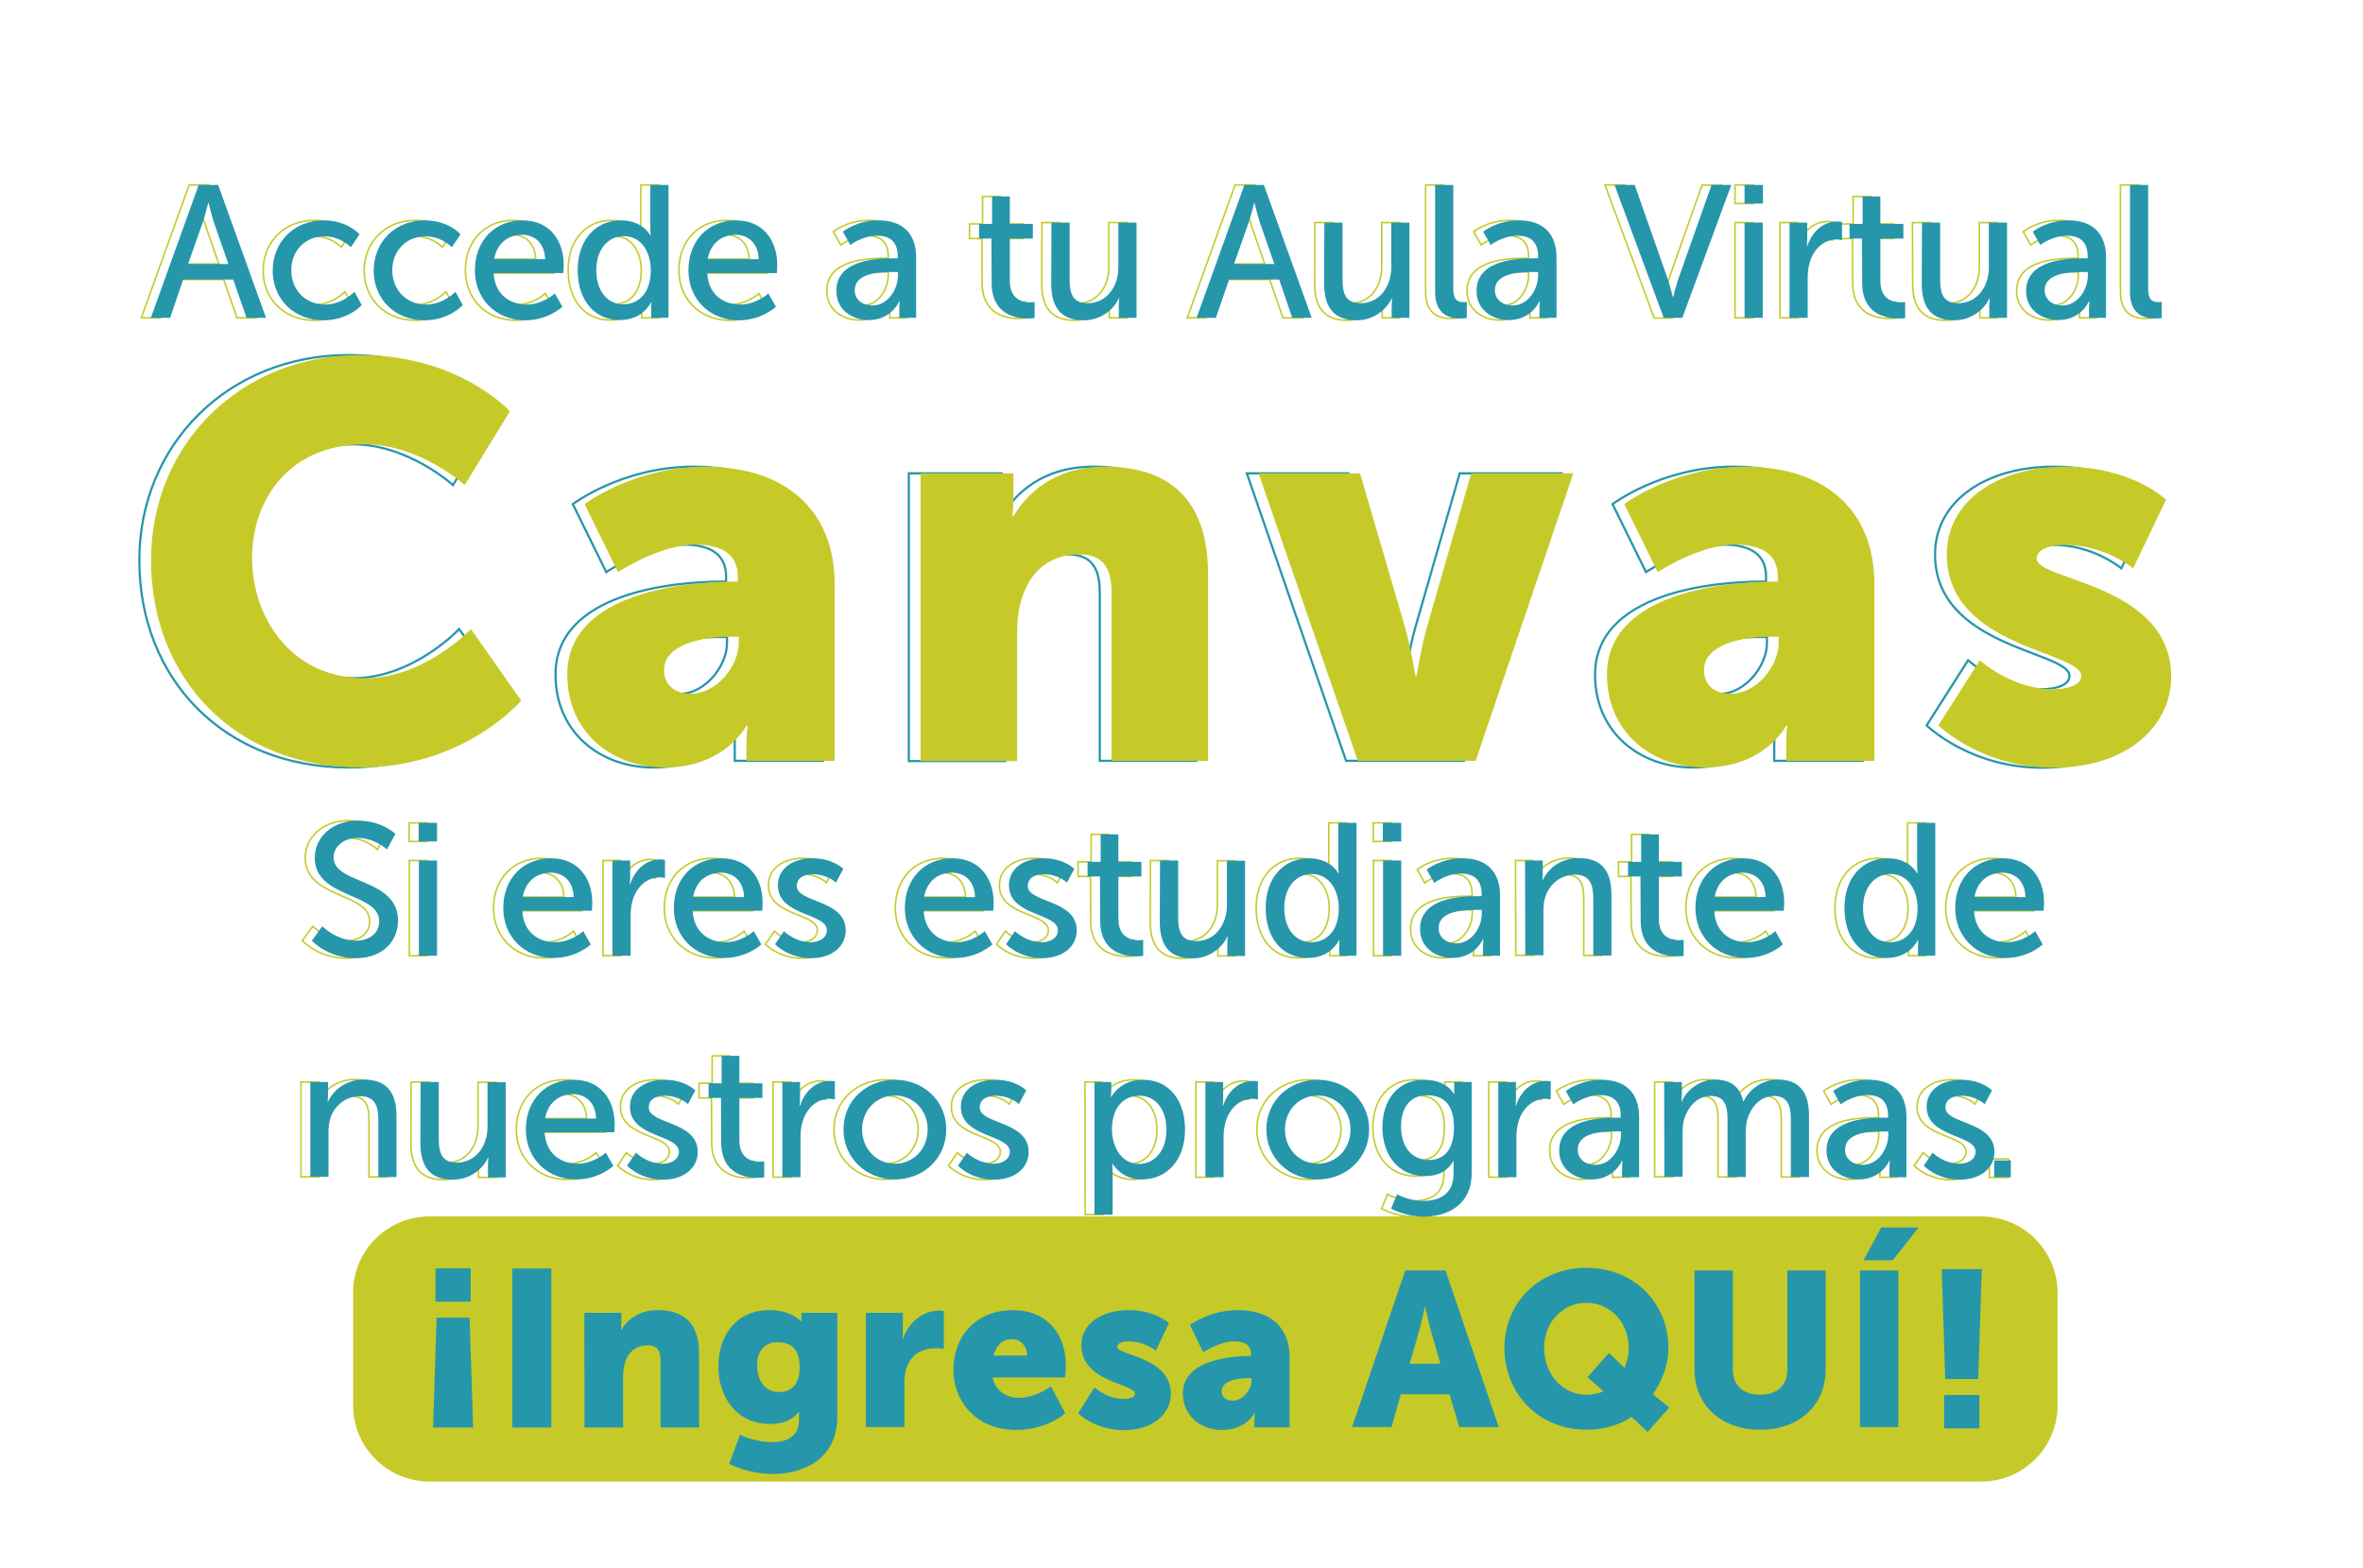 <?xml version="1.0" encoding="utf-8"?>
<!-- Generator: Adobe Illustrator 26.0.2, SVG Export Plug-In . SVG Version: 6.00 Build 0)  -->
<svg version="1.1" id="Capa_1" xmlns="http://www.w3.org/2000/svg" xmlns:xlink="http://www.w3.org/1999/xlink" x="0px" y="0px"
	 viewBox="0 0 1066.8 707.9" style="enable-background:new 0 0 1066.8 707.9;" xml:space="preserve">
<style type="text/css">
	.st0{fill:#C5CA29;}
	.st1{fill:none;stroke:#C5CA29;stroke-width:0.7;stroke-miterlimit:10;}
	.st2{fill:none;stroke:#2696AB;stroke-miterlimit:10;}
	.st3{fill:#2696AB;}
</style>
<path class="st0" d="M894.5,668.9H193.9c-19.1,0-34.5-15.5-34.5-34.5v-50.7c0-19.1,15.5-34.5,34.5-34.5h700.5
	c19.1,0,34.5,15.5,34.5,34.5v50.7C929,653.4,913.5,668.9,894.5,668.9z"/>
<path class="st1" d="M870.7,573h18.1l-1.6,49.6h-14.9L870.7,573z M871.8,629.8h15.9v15.1h-15.9V629.8z"/>
<g>
	<path class="st1" d="M101,126.2H78.4l-5.9,17.3h-8.7l21.6-60h8.8l21.6,60H107L101,126.2z M89.7,91.7c0,0-1.4,5.4-2.4,8.5l-6.7,19
		h18.2l-6.6-19c-1-3.1-2.3-8.5-2.3-8.5H89.7z"/>
	<path class="st1" d="M141.9,99.5c10.8,0,16.1,6.3,16.1,6.3l-3.9,5.8c0,0-4.6-4.9-11.9-4.9c-8.7,0-15,6.5-15,15.3
		s6.3,15.5,15.2,15.5c8,0,13.3-5.8,13.3-5.8l3.3,6c0,0-5.9,6.9-17.2,6.9c-13.5,0-23-9.6-23-22.5C118.9,109.2,128.4,99.5,141.9,99.5z
		"/>
	<path class="st1" d="M187.5,99.5c10.8,0,16.1,6.3,16.1,6.3l-3.9,5.8c0,0-4.6-4.9-11.9-4.9c-8.7,0-15,6.5-15,15.3
		s6.3,15.5,15.2,15.5c8,0,13.3-5.8,13.3-5.8l3.3,6c0,0-5.9,6.9-17.2,6.9c-13.5,0-23-9.6-23-22.5C164.5,109.2,174,99.5,187.5,99.5z"
		/>
	<path class="st1" d="M231.6,99.5c12.2,0,18.6,9,18.6,20.2c0,1.1-0.2,3.6-0.2,3.6h-31.4c0.4,9.4,7.1,14.2,14.8,14.2
		c7.4,0,12.8-5,12.8-5l3.4,6c0,0-6.4,6.1-16.7,6.1c-13.5,0-22.8-9.8-22.8-22.5C210.1,108.3,219.4,99.5,231.6,99.5z M241.8,117
		c-0.2-7.4-4.9-11-10.4-11c-6.3,0-11.4,3.9-12.6,11H241.8z"/>
	<path class="st1" d="M276,99.5c10,0,13.3,6.8,13.3,6.8h0.2c0,0-0.2-1.3-0.2-2.9V83.5h8.2v60h-7.8v-4.1c0-1.7,0.1-2.9,0.1-2.9h-0.2
		c0,0-3.5,8-14.1,8c-11.6,0-19-9.2-19-22.5C256.5,108.3,264.6,99.5,276,99.5z M277.1,137.4c6.4,0,12.4-4.5,12.4-15.5
		c0-7.7-4-15.3-12.2-15.3c-6.8,0-12.4,5.6-12.4,15.4C264.9,131.3,270,137.4,277.1,137.4z"/>
	<path class="st1" d="M328,99.5c12.2,0,18.6,9,18.6,20.2c0,1.1-0.2,3.6-0.2,3.6H315c0.4,9.4,7.1,14.2,14.8,14.2c7.4,0,12.8-5,12.8-5
		l3.4,6c0,0-6.4,6.1-16.7,6.1c-13.5,0-22.8-9.8-22.8-22.5C306.5,108.3,315.8,99.5,328,99.5z M338.2,117c-0.2-7.4-4.9-11-10.4-11
		c-6.3,0-11.4,3.9-12.6,11H338.2z"/>
	<path class="st1" d="M399.1,116.6h1.9v-0.8c0-7.1-4-9.4-9.4-9.4c-6.6,0-12,4.2-12,4.2l-3.4-6c0,0,6.2-5.1,16.1-5.1
		c10.9,0,17,5.9,17,16.8v27.2h-7.6v-4.1c0-2,0.2-3.4,0.2-3.4h-0.2c0,0-3.5,8.5-13.8,8.5c-7.4,0-14.6-4.5-14.6-13.1
		C373.1,117.2,391.9,116.6,399.1,116.6z M389.5,137.9c7,0,11.5-7.3,11.5-13.7v-1.4h-2.1c-6.2,0-17.4,0.4-17.4,8.2
		C381.5,134.5,384.2,137.9,389.5,137.9z"/>
	<path class="st1" d="M443.3,107.7h-5.6v-6.6h5.9V88.7h8v12.4H462v6.6h-10.4v19.1c0,8.6,6,9.7,9.2,9.7c1.2,0,2-0.2,2-0.2v7.3
		c0,0-1.2,0.2-2.9,0.2c-5.5,0-16.5-1.7-16.5-16.1L443.3,107.7L443.3,107.7z"/>
	<path class="st1" d="M470.4,100.5h8.2v25.7c0,6,1.2,10.7,8.1,10.7c8.8,0,13.9-7.7,13.9-16.2v-20.2h8.2v43h-8v-5.7
		c0-1.8,0.2-3.1,0.2-3.1h-0.2c-1.8,4.2-7.4,9.9-15.8,9.9c-9.7,0-14.7-5.1-14.7-16.5L470.4,100.5L470.4,100.5z"/>
	<path class="st1" d="M573.2,126.2h-22.6l-6,17.3H536l21.6-60h8.8l21.6,60h-8.8L573.2,126.2z M561.9,91.7c0,0-1.4,5.4-2.4,8.5
		l-6.7,19H571l-6.6-19c-1-3.1-2.3-8.5-2.3-8.5H561.9z"/>
	<path class="st1" d="M593.6,100.5h8.2v25.7c0,6,1.2,10.7,8.1,10.7c8.8,0,13.9-7.7,13.9-16.2v-20.2h8.2v43h-8v-5.7
		c0-1.8,0.2-3.1,0.2-3.1H624c-1.8,4.2-7.4,9.9-15.8,9.9c-9.7,0-14.7-5.1-14.7-16.5L593.6,100.5L593.6,100.5z"/>
	<path class="st1" d="M643.6,83.5h8.2v46.8c0,5.2,2,6.1,4.6,6.1c0.8,0,1.5-0.1,1.5-0.1v7.3c0,0-1.3,0.2-2.7,0.2
		c-4.7,0-11.6-1.3-11.6-12.1V83.5L643.6,83.5z"/>
	<path class="st1" d="M688.2,116.6h1.9v-0.8c0-7.1-4-9.4-9.4-9.4c-6.6,0-12,4.2-12,4.2l-3.4-6c0,0,6.2-5.1,16.1-5.1
		c10.9,0,17,5.9,17,16.8v27.2h-7.7v-4.1c0-2,0.2-3.4,0.2-3.4h-0.2c0,0-3.5,8.5-13.8,8.5c-7.4,0-14.6-4.5-14.6-13.1
		C662.2,117.2,680.9,116.6,688.2,116.6z M678.6,137.9c7,0,11.5-7.3,11.5-13.7v-1.4H688c-6.2,0-17.4,0.4-17.4,8.2
		C670.5,134.5,673.3,137.9,678.6,137.9z"/>
	<path class="st1" d="M724.6,83.5h9.1l14.9,42.4c1.1,3.2,2.3,8.3,2.3,8.3h0.2c0,0,1.2-5,2.3-8.2l15-42.4h8.9l-22.1,60h-8.4
		L724.6,83.5z"/>
	<path class="st1" d="M783.3,83.5h8.3v8.4h-8.3V83.5z M783.3,100.5h8.2v43h-8.2V100.5z"/>
	<path class="st1" d="M803.6,100.5h8v7.5c0,1.8-0.2,3.2-0.2,3.2h0.2c2-6.3,7-11.2,13.6-11.2c1.1,0,2.1,0.2,2.1,0.2v8.2
		c0,0-1.1-0.3-2.4-0.3c-5.3,0-10.1,3.7-12.1,10.1c-0.8,2.5-1,5.1-1,7.7v17.6h-8.2L803.6,100.5L803.6,100.5z"/>
	<path class="st1" d="M836.3,107.7h-5.6v-6.6h5.9V88.7h8v12.4H855v6.6h-10.4v19.1c0,8.6,6,9.7,9.2,9.7c1.2,0,2-0.2,2-0.2v7.3
		c0,0-1.2,0.2-2.9,0.2c-5.5,0-16.5-1.7-16.5-16.1L836.3,107.7L836.3,107.7z"/>
	<path class="st1" d="M863.4,100.5h8.2v25.7c0,6,1.2,10.7,8.1,10.7c8.8,0,13.9-7.7,13.9-16.2v-20.2h8.2v43h-8v-5.7
		c0-1.8,0.2-3.1,0.2-3.1l0,0c-1.8,4.2-7.4,9.9-15.8,9.9c-9.7,0-14.7-5.1-14.7-16.5L863.4,100.5L863.4,100.5z"/>
	<path class="st1" d="M936.3,116.6h1.9v-0.8c0-7.1-4-9.4-9.4-9.4c-6.6,0-12,4.2-12,4.2l-3.4-6c0,0,6.2-5.1,16.1-5.1
		c10.9,0,17,5.9,17,16.8v27.2h-7.7v-4.1c0-2,0.2-3.4,0.2-3.4h-0.2c0,0-3.5,8.5-13.8,8.5c-7.4,0-14.6-4.5-14.6-13.1
		C910.4,117.2,929.1,116.6,936.3,116.6z M926.8,137.9c7,0,11.5-7.3,11.5-13.7v-1.4h-2.1c-6.2,0-17.4,0.4-17.4,8.2
		C918.8,134.5,921.5,137.9,926.8,137.9z"/>
	<path class="st1" d="M957.3,83.5h8.2v46.8c0,5.2,2,6.1,4.6,6.1c0.8,0,1.5-0.1,1.5-0.1v7.3c0,0-1.3,0.2-2.7,0.2
		c-4.7,0-11.6-1.3-11.6-12.1V83.5L957.3,83.5z"/>
</g>
<g>
	<path class="st2" d="M157.4,160.3c44.6,0,67.5,25.4,67.5,25.4L204.5,219c0,0-20.2-18.4-45.1-18.4c-34.5,0-50.9,25.4-50.9,51.4
		c0,26.7,17.6,54.2,50.9,54.2c27.2,0,47.9-22.2,47.9-22.2l22.7,32.3c0,0-25.4,30.2-72.6,30.2c-56.4,0-94.5-40.1-94.5-93.5
		C62.9,200.6,103.2,160.3,157.4,160.3z"/>
	<path class="st2" d="M326,262.6h1.8v-2.3c0-10.8-8.3-14.4-19.1-14.4c-16.4,0-35,12.4-35,12.4l-15.1-30.7c0,0,22.4-16.9,54.4-16.9
		c36.5,0,58.5,19.9,58.5,52.9v79.9h-39.8v-7.8c0-4.3,0.5-8.1,0.5-8.1h-0.5c0,0-9.6,18.9-36.8,18.9c-24.2,0-44.1-16.1-44.1-41.8
		C250.6,266.9,305.8,262.6,326,262.6z M306.8,313.3c11.3,0,21.4-12.4,21.4-22.9v-2.8h-4c-13.9,0-29.7,4-29.7,14.9
		C294.5,308.5,298.3,313.3,306.8,313.3z"/>
	<path class="st2" d="M410.4,213.7h41.8V225c0,4.3-0.5,8.1-0.5,8.1h0.5c6-10.1,18.4-22.4,41.3-22.4c26.2,0,46.6,12.1,46.6,48.6v84.2
		h-43.6v-76.1c0-12.1-4.8-17.1-14.4-17.1c-13.6,0-21.9,7.6-25.7,18.7c-1.8,5-2.5,10.8-2.5,17.1v57.5h-43.6V213.7H410.4z"/>
	<path class="st2" d="M562.9,213.7h45.9l20.2,69.1c2.5,8.3,4.8,22.4,4.8,22.4h0.5c0,0,2.3-13.9,4.8-22.4l19.9-69.1h46l-44.1,129.8
		h-53.2L562.9,213.7z"/>
	<path class="st2" d="M795.5,262.6h1.8v-2.3c0-10.8-8.3-14.4-19.2-14.4c-16.4,0-35,12.4-35,12.4L728,227.6c0,0,22.4-16.9,54.4-16.9
		c36.5,0,58.5,19.9,58.5,52.9v79.9H801v-7.8c0-4.3,0.5-8.1,0.5-8.1H801c0,0-9.6,18.9-36.8,18.9c-24.2,0-44.1-16.1-44.1-41.8
		C720.1,266.9,775.3,262.6,795.5,262.6z M776.3,313.3c11.3,0,21.4-12.4,21.4-22.9v-2.8h-4c-13.9,0-29.7,4-29.7,14.9
		C764,308.5,767.7,313.3,776.3,313.3z"/>
	<path class="st2" d="M888.5,298.1c0,0,14.4,13.1,33,13.1c6.5,0,12.8-1.8,12.8-6c0-11.3-60.7-12.6-60.7-54.9
		c0-24.4,23.4-39.6,53.4-39.6c30.2,0,45.6,14.9,45.6,14.9l-14.9,31c0,0-12.6-10.6-30.7-10.6c-6.5,0-12.8,1.8-12.8,6.3
		c0,9.8,60.7,11.3,60.7,53.2c0,22.2-19.7,41.1-53.2,41.1c-32.5,0-51.9-19.1-51.9-19.1L888.5,298.1z"/>
</g>
<g>
	<path class="st1" d="M141.2,418.2c0,0,6.4,6.5,15.3,6.5c5.6,0,10.4-3.1,10.4-8.8c0-13-29.1-10.2-29.1-28.6
		c0-9.4,8.1-16.8,19.4-16.8c11.1,0,17,6,17,6l-3.8,7c0,0-5.5-5.2-13.2-5.2c-6.4,0-10.9,4-10.9,8.8c0,12.4,29.1,9.1,29.1,28.6
		c0,9.3-7.1,16.9-19,16.9c-12.8,0-19.9-7.9-19.9-7.9L141.2,418.2z"/>
	<path class="st1" d="M184.7,371.5h8.3v8.4h-8.3V371.5z M184.8,388.5h8.2v43h-8.2V388.5z"/>
	<path class="st1" d="M244.4,387.5c12.2,0,18.6,9,18.6,20.1c0,1.1-0.2,3.6-0.2,3.6h-31.4c0.4,9.4,7.1,14.2,14.8,14.2
		c7.4,0,12.7-5,12.7-5l3.4,6c0,0-6.4,6.1-16.7,6.1c-13.5,0-22.8-9.8-22.8-22.5C222.9,396.3,232.2,387.5,244.4,387.5z M254.6,405
		c-0.2-7.4-4.9-11-10.4-11c-6.3,0-11.4,3.9-12.6,11H254.6z"/>
	<path class="st1" d="M272.2,388.5h8v7.5c0,1.8-0.2,3.2-0.2,3.2h0.2c2-6.3,7-11.2,13.6-11.2c1.1,0,2.1,0.2,2.1,0.2v8.2
		c0,0-1.1-0.3-2.4-0.3c-5.3,0-10.1,3.7-12.1,10.1c-0.8,2.5-1,5.1-1,7.7v17.6h-8.2V388.5L272.2,388.5z"/>
	<path class="st1" d="M321.4,387.5c12.2,0,18.6,9,18.6,20.1c0,1.1-0.2,3.6-0.2,3.6h-31.4c0.4,9.4,7.1,14.2,14.8,14.2
		c7.4,0,12.8-5,12.8-5l3.4,6c0,0-6.4,6.1-16.7,6.1c-13.5,0-22.8-9.8-22.8-22.5C299.9,396.3,309.1,387.5,321.4,387.5z M331.6,405
		c-0.2-7.4-4.9-11-10.4-11c-6.3,0-11.4,3.9-12.6,11H331.6z"/>
	<path class="st1" d="M349.6,420.4c0,0,4.9,5,12.3,5c3.6,0,7.1-1.9,7.1-5.4c0-7.9-22.1-6.3-22.1-20.3c0-7.8,7-12.2,15.6-12.2
		c9.4,0,13.9,4.8,13.9,4.8l-3.3,6.2c0,0-3.8-3.8-10.6-3.8c-3.6,0-7.1,1.5-7.1,5.3c0,7.7,22.1,6,22.1,20.1c0,7.1-6.1,12.5-15.6,12.5
		c-10.5,0-16.3-6.3-16.3-6.3L349.6,420.4z"/>
	<path class="st1" d="M425.7,387.5c12.2,0,18.6,9,18.6,20.1c0,1.1-0.2,3.6-0.2,3.6h-31.4c0.4,9.4,7.1,14.2,14.8,14.2
		c7.4,0,12.8-5,12.8-5l3.4,6c0,0-6.4,6.1-16.7,6.1c-13.5,0-22.8-9.8-22.8-22.5C404.2,396.3,413.4,387.5,425.7,387.5z M435.9,405
		c-0.2-7.4-4.9-11-10.4-11c-6.3,0-11.4,3.9-12.6,11H435.9z"/>
	<path class="st1" d="M453.9,420.4c0,0,4.9,5,12.3,5c3.6,0,7.1-1.9,7.1-5.4c0-7.9-22.1-6.3-22.1-20.3c0-7.8,7-12.2,15.6-12.2
		c9.4,0,13.9,4.8,13.9,4.8l-3.3,6.2c0,0-3.8-3.8-10.6-3.8c-3.6,0-7.1,1.5-7.1,5.3c0,7.7,22.1,6,22.1,20.1c0,7.1-6.1,12.5-15.6,12.5
		c-10.5,0-16.3-6.3-16.3-6.3L453.9,420.4z"/>
	<path class="st1" d="M492.3,395.7h-5.6v-6.6h5.9v-12.4h8v12.4H511v6.6h-10.4v19.1c0,8.6,6,9.7,9.2,9.7c1.2,0,2-0.2,2-0.2v7.3
		c0,0-1.2,0.2-2.9,0.2c-5.5,0-16.5-1.7-16.5-16.1L492.3,395.7L492.3,395.7z"/>
	<path class="st1" d="M519.4,388.5h8.2v25.7c0,6,1.2,10.7,8.1,10.7c8.8,0,13.9-7.7,13.9-16.2v-20.1h8.2v43h-8v-5.7
		c0-1.8,0.2-3.1,0.2-3.1h-0.2c-1.8,4.2-7.4,9.9-15.8,9.9c-9.7,0-14.7-5.1-14.7-16.5L519.4,388.5L519.4,388.5z"/>
	<path class="st1" d="M586.6,387.5c10,0,13.3,6.8,13.3,6.8h0.2c0,0-0.2-1.3-0.2-2.9v-19.9h8.2v60h-7.8v-4.1c0-1.7,0.1-2.9,0.1-2.9
		h-0.2c0,0-3.5,8-14.1,8c-11.7,0-19-9.2-19-22.5C567.1,396.3,575.2,387.5,586.6,387.5z M587.7,425.4c6.4,0,12.4-4.5,12.4-15.5
		c0-7.6-4-15.3-12.2-15.3c-6.8,0-12.4,5.6-12.4,15.4C575.5,419.3,580.5,425.4,587.7,425.4z"/>
	<path class="st1" d="M620,371.5h8.3v8.4H620V371.5z M620.1,388.5h8.2v43h-8.2V388.5z"/>
	<path class="st1" d="M662.7,404.6h1.9v-0.8c0-7.1-4-9.4-9.4-9.4c-6.6,0-12,4.2-12,4.2l-3.4-6c0,0,6.2-5.1,16.1-5.1
		c10.9,0,17,6,17,16.8v27.2h-7.7v-4.1c0-2,0.2-3.4,0.2-3.4h-0.2c0,0-3.5,8.5-13.8,8.5c-7.4,0-14.6-4.5-14.6-13.1
		C636.8,405.2,655.5,404.6,662.7,404.6z M653.2,425.9c7,0,11.5-7.3,11.5-13.7v-1.4h-2.1c-6.2,0-17.4,0.4-17.4,8.2
		C645.1,422.5,647.9,425.9,653.2,425.9z"/>
	<path class="st1" d="M684.2,388.5h8v5.7c0,1.7-0.2,3.1-0.2,3.1h0.2c1.7-3.7,6.8-9.9,16.2-9.9c10.1,0,14.8,5.5,14.8,16.5v27.5H715
		v-25.7c0-6-1.3-10.8-8.2-10.8c-6.5,0-11.8,4.3-13.6,10.5c-0.5,1.7-0.7,3.7-0.7,5.8v20.1h-8.2L684.2,388.5L684.2,388.5z"/>
	<path class="st1" d="M736.3,395.7h-5.6v-6.6h5.9v-12.4h8v12.4H755v6.6h-10.4v19.1c0,8.6,6,9.7,9.2,9.7c1.2,0,2-0.2,2-0.2v7.3
		c0,0-1.2,0.2-2.9,0.2c-5.5,0-16.5-1.7-16.5-16.1L736.3,395.7L736.3,395.7z"/>
	<path class="st1" d="M782.6,387.5c12.2,0,18.6,9,18.6,20.1c0,1.1-0.2,3.6-0.2,3.6h-31.4c0.4,9.4,7.1,14.2,14.8,14.2
		c7.4,0,12.8-5,12.8-5l3.4,6c0,0-6.4,6.1-16.7,6.1c-13.5,0-22.8-9.8-22.8-22.5C761.1,396.3,770.3,387.5,782.6,387.5z M792.8,405
		c-0.2-7.4-4.8-11-10.4-11c-6.3,0-11.4,3.9-12.6,11H792.8z"/>
	<path class="st1" d="M847.9,387.5c10,0,13.3,6.8,13.3,6.8h0.2c0,0-0.2-1.3-0.2-2.9v-19.9h8.2v60h-7.8v-4.1c0-1.7,0.1-2.9,0.1-2.9
		h-0.2c0,0-3.5,8-14.1,8c-11.7,0-19-9.2-19-22.5C828.4,396.3,836.5,387.5,847.9,387.5z M849,425.4c6.4,0,12.4-4.5,12.4-15.5
		c0-7.6-4-15.3-12.2-15.3c-6.8,0-12.4,5.6-12.4,15.4C836.8,419.3,841.8,425.4,849,425.4z"/>
	<path class="st1" d="M899.9,387.5c12.2,0,18.6,9,18.6,20.1c0,1.1-0.2,3.6-0.2,3.6h-31.4c0.4,9.4,7.1,14.2,14.8,14.2
		c7.4,0,12.8-5,12.8-5l3.4,6c0,0-6.4,6.1-16.7,6.1c-13.5,0-22.8-9.8-22.8-22.5C878.4,396.3,887.6,387.5,899.9,387.5z M910.1,405
		c-0.2-7.4-4.8-11-10.4-11c-6.3,0-11.4,3.9-12.6,11H910.1z"/>
</g>
<g>
	<path class="st1" d="M135.9,488.5h8v5.7c0,1.7-0.2,3.1-0.2,3.1h0.2c1.7-3.7,6.8-9.9,16.1-9.9c10.1,0,14.8,5.5,14.8,16.5v27.5h-8.2
		v-25.7c0-6-1.3-10.8-8.2-10.8c-6.6,0-11.8,4.3-13.6,10.5c-0.5,1.7-0.7,3.7-0.7,5.8v20.1h-8.2L135.9,488.5L135.9,488.5z"/>
	<path class="st1" d="M185.6,488.5h8.2v25.7c0,6,1.2,10.7,8.1,10.7c8.8,0,13.9-7.7,13.9-16.2v-20.1h8.2v43h-8v-5.7
		c0-1.8,0.2-3.2,0.2-3.2H216c-1.8,4.2-7.4,9.9-15.8,9.9c-9.7,0-14.7-5.1-14.7-16.5L185.6,488.5L185.6,488.5z"/>
	<path class="st1" d="M254.6,487.5c12.2,0,18.6,9,18.6,20.1c0,1.1-0.2,3.6-0.2,3.6h-31.4c0.4,9.4,7.1,14.2,14.8,14.2
		c7.4,0,12.8-5,12.8-5l3.4,6c0,0-6.4,6.1-16.7,6.1c-13.5,0-22.8-9.8-22.8-22.5C233.1,496.3,242.4,487.5,254.6,487.5z M264.8,505
		c-0.2-7.4-4.9-11-10.4-11c-6.3,0-11.4,3.9-12.6,11H264.8z"/>
	<path class="st1" d="M282.8,520.4c0,0,4.9,5,12.3,5c3.6,0,7.1-1.9,7.1-5.4c0-7.9-22.1-6.3-22.1-20.3c0-7.8,7-12.2,15.6-12.2
		c9.4,0,13.9,4.8,13.9,4.8l-3.3,6.2c0,0-3.8-3.8-10.6-3.8c-3.6,0-7.1,1.5-7.1,5.3c0,7.7,22.1,6,22.1,20.1c0,7.1-6.1,12.5-15.6,12.5
		c-10.5,0-16.3-6.3-16.3-6.3L282.8,520.4z"/>
	<path class="st1" d="M321.2,495.7h-5.6v-6.6h5.9v-12.4h8v12.4h10.4v6.6h-10.4v19.1c0,8.6,6,9.7,9.2,9.7c1.2,0,2-0.2,2-0.2v7.3
		c0,0-1.2,0.2-2.9,0.2c-5.5,0-16.5-1.7-16.5-16.1L321.2,495.7L321.2,495.7z"/>
	<path class="st1" d="M349,488.5h8v7.5c0,1.8-0.2,3.2-0.2,3.2h0.2c2-6.3,7-11.2,13.6-11.2c1.1,0,2.1,0.2,2.1,0.2v8.2
		c0,0-1.1-0.3-2.4-0.3c-5.3,0-10.1,3.7-12.1,10.1c-0.8,2.5-1,5.1-1,7.7v17.6H349V488.5L349,488.5z"/>
	<path class="st1" d="M399.7,487.5c12.8,0,23.2,9.4,23.2,22.4c0,13.1-10.4,22.6-23.2,22.6s-23.2-9.5-23.2-22.6
		C376.5,496.9,386.9,487.5,399.7,487.5z M399.7,525.4c8.2,0,14.8-6.5,14.8-15.5c0-8.9-6.6-15.3-14.8-15.3c-8.1,0-14.8,6.4-14.8,15.3
		C384.9,518.9,391.6,525.4,399.7,525.4z"/>
	<path class="st1" d="M432.2,520.4c0,0,4.9,5,12.3,5c3.6,0,7.1-1.9,7.1-5.4c0-7.9-22.1-6.3-22.1-20.3c0-7.8,7-12.2,15.6-12.2
		c9.4,0,13.9,4.8,13.9,4.8l-3.3,6.2c0,0-3.8-3.8-10.6-3.8c-3.6,0-7.1,1.5-7.1,5.3c0,7.7,22.1,6,22.1,20.1c0,7.1-6.1,12.5-15.6,12.5
		c-10.5,0-16.3-6.3-16.3-6.3L432.2,520.4z"/>
	<path class="st1" d="M489.8,488.5h7.6v3.7c0,1.7-0.2,3.1-0.2,3.1h0.2c0,0,3.7-7.8,14.5-7.8c11.6,0,18.9,9.2,18.9,22.5
		c0,13.7-8.2,22.5-19.5,22.5c-9.4,0-13.2-7.1-13.2-7.1h-0.2c0,0,0.2,1.5,0.2,3.7v19.3h-8.2L489.8,488.5L489.8,488.5z M509.9,525.5
		c6.8,0,12.4-5.6,12.4-15.4c0-9.4-5-15.4-12.2-15.4c-6.5,0-12.4,4.5-12.4,15.5C497.8,517.8,502,525.5,509.9,525.5z"/>
	<path class="st1" d="M539.9,488.5h8v7.5c0,1.8-0.2,3.2-0.2,3.2h0.2c2-6.3,7-11.2,13.6-11.2c1.1,0,2.1,0.2,2.1,0.2v8.2
		c0,0-1.1-0.3-2.4-0.3c-5.3,0-10.1,3.7-12.1,10.1c-0.8,2.5-1,5.1-1,7.7v17.6h-8.2L539.9,488.5L539.9,488.5z"/>
	<path class="st1" d="M590.6,487.5c12.8,0,23.2,9.4,23.2,22.4c0,13.1-10.4,22.6-23.2,22.6s-23.2-9.5-23.2-22.6
		C567.4,496.9,577.8,487.5,590.6,487.5z M590.6,525.4c8.2,0,14.8-6.5,14.8-15.5c0-8.9-6.6-15.3-14.8-15.3c-8.1,0-14.8,6.4-14.8,15.3
		C575.8,518.9,582.5,525.4,590.6,525.4z"/>
	<path class="st1" d="M638.3,542.2c7.5,0,13.6-3.3,13.6-12.1V527c0-1.4,0.1-2.7,0.1-2.7h-0.2c-2.5,4.2-6.5,6.7-12.8,6.7
		c-12,0-19.2-9.6-19.2-22c0-12.3,6.9-21.5,18.8-21.5c10.4,0,13.5,6.4,13.5,6.4h0.2c0,0-0.1-0.6-0.1-1.4v-4h7.9v41.2
		c0,14.2-10.8,19.6-21.7,19.6c-5.2,0-10.5-1.5-14.7-3.6l2.7-6.5C626.5,539.3,631.8,542.2,638.3,542.2z M652.1,509.1
		c0-11.2-5.4-14.5-12.2-14.5c-7.5,0-11.7,5.4-11.7,14.2c0,8.9,4.8,15,12.5,15C646.6,523.8,652.1,520.3,652.1,509.1z"/>
	<path class="st1" d="M672.1,488.5h8v7.5c0,1.8-0.2,3.2-0.2,3.2h0.2c2-6.3,7-11.2,13.6-11.2c1.1,0,2.1,0.2,2.1,0.2v8.2
		c0,0-1.1-0.3-2.4-0.3c-5.3,0-10.1,3.7-12.1,10.1c-0.8,2.5-1,5.1-1,7.7v17.6h-8.2L672.1,488.5L672.1,488.5z"/>
	<path class="st1" d="M725.5,504.6h1.9v-0.8c0-7.1-4-9.4-9.4-9.4c-6.6,0-12,4.2-12,4.2l-3.4-6c0,0,6.2-5.1,16.1-5.1
		c10.9,0,17,6,17,16.8v27.2H728v-4.1c0-2,0.2-3.4,0.2-3.4H728c0,0-3.5,8.5-13.8,8.5c-7.4,0-14.6-4.5-14.6-13.1
		C699.6,505.2,718.3,504.6,725.5,504.6z M716,525.9c7,0,11.5-7.3,11.5-13.7v-1.4h-2.1c-6.2,0-17.4,0.4-17.4,8.2
		C707.9,522.5,710.6,525.9,716,525.9z"/>
	<path class="st1" d="M747,488.5h8v5.7c0,1.7-0.2,3.1-0.2,3.1h0.2c2-5,8.1-9.9,14.8-9.9c7.2,0,11.5,3.3,12.9,9.8h0.2
		c2.4-5.2,8.3-9.8,15.3-9.8c9.7,0,14.2,5.5,14.2,16.5v27.5h-8.2v-25.8c0-6-1.2-10.8-7.7-10.8c-6,0-10.5,5.1-12.1,11
		c-0.4,1.8-0.6,3.7-0.6,6v19.6h-8.2v-25.8c0-5.6-0.8-10.8-7.5-10.8c-6.3,0-10.7,5.2-12.3,11.3c-0.4,1.7-0.5,3.7-0.5,5.6v19.6H747
		V488.5z"/>
	<path class="st1" d="M846.2,504.6h1.9v-0.8c0-7.1-4-9.4-9.4-9.4c-6.6,0-12,4.2-12,4.2l-3.4-6c0,0,6.2-5.1,16.1-5.1
		c10.9,0,17,6,17,16.8v27.2h-7.7v-4.1c0-2,0.2-3.4,0.2-3.4h-0.2c0,0-3.5,8.5-13.8,8.5c-7.4,0-14.6-4.5-14.6-13.1
		C820.3,505.2,839,504.6,846.2,504.6z M836.7,525.9c7,0,11.5-7.3,11.5-13.7v-1.4H846c-6.2,0-17.4,0.4-17.4,8.2
		C828.6,522.5,831.3,525.9,836.7,525.9z"/>
	<path class="st1" d="M868.2,520.4c0,0,4.8,5,12.3,5c3.6,0,7.1-1.9,7.1-5.4c0-7.9-22.1-6.3-22.1-20.3c0-7.8,7-12.2,15.6-12.2
		c9.4,0,13.9,4.8,13.9,4.8l-3.3,6.2c0,0-3.8-3.8-10.6-3.8c-3.6,0-7.1,1.5-7.1,5.3c0,7.7,22.1,6,22.1,20.1c0,7.1-6.1,12.5-15.6,12.5
		c-10.5,0-16.3-6.3-16.3-6.3L868.2,520.4z"/>
</g>
<g>
	<path class="st1" d="M898.1,523.2h8.6v8.4h-8.6V523.2z"/>
</g>
<g>
	<path class="st1" d="M191.2,644.5h18.1l-1.6-49.6h-14.9L191.2,644.5z M192.3,587.7h15.9v-15.1h-15.9V587.7z"/>
	<path class="st1" d="M227,572.7h17.6v71.8H227V572.7z"/>
	<path class="st1" d="M259.5,592.8h16.7v4.5c0,1.7-0.2,3.2-0.2,3.2h0.2c2.4-4,7.3-8.9,16.5-8.9c10.5,0,18.6,4.8,18.6,19.4v33.6
		h-17.4v-30.3c0-4.8-1.9-6.8-5.7-6.8c-5.4,0-8.7,3-10.2,7.4c-0.7,2-1,4.3-1,6.8v22.9h-17.4L259.5,592.8L259.5,592.8z"/>
	<path class="st1" d="M344.4,651.1c6.2,0,12-2.3,12-10v-1.7c0-0.6,0.1-1.9,0.1-1.9h-0.2c-3,3.6-6.9,5.4-13,5.4
		c-15.6,0-23.3-12.8-23.3-26s7.5-25.4,23.2-25.4c9.4,0,14.1,5,14.1,5h0.3c0,0-0.1-0.6-0.1-1.2v-2.6h16.3v47
		c0,18.9-15.1,25.8-29.2,25.8c-6.9,0-14.6-2-19.6-4.6l4.9-13.2C329.8,647.8,336.2,651.1,344.4,651.1z M356.8,617.2
		c0-9.1-4.8-11.2-10-11.2c-6.1,0-9.2,4.4-9.2,10.3c0,6.4,3,12.2,10,12.2C351.9,628.5,356.8,626.2,356.8,617.2z"/>
	<path class="st1" d="M386.6,592.8h16.7v8.7c0,1.7-0.2,3.2-0.2,3.2h0.2c2.2-7,8.7-12.9,16.5-12.9c1,0,2,0.2,2,0.2v17.1
		c0,0-1.4-0.3-3.5-0.3c-4.1,0-10.9,1.3-13.4,9c-0.6,1.9-0.9,4.2-0.9,7v19.6h-17.4L386.6,592.8L386.6,592.8z"/>
	<path class="st1" d="M453,591.5c15.3,0,23.9,10.7,23.9,25c0,1.7-0.4,5.4-0.4,5.4h-32.7c1.3,6.3,6.5,9.2,12.1,9.2
		c7.4,0,14.3-5.2,14.3-5.2l6.4,12.2c0,0-8.3,7.5-22.1,7.5c-18.5,0-28.4-13.4-28.4-27.1C426.1,603.4,436.3,591.5,453,591.5z
		 M459.4,612c0-3.9-2.7-7.4-6.8-7.4c-5,0-7.4,3.6-8.3,7.4H459.4z"/>
	<path class="st1" d="M489.8,626.4c0,0,5.7,5.2,13.2,5.2c2.6,0,5.1-0.7,5.1-2.4c0-4.5-24.2-5-24.2-21.9c0-9.8,9.3-15.8,21.3-15.8
		c12.1,0,18.2,5.9,18.2,5.9l-5.9,12.4c0,0-5-4.2-12.3-4.2c-2.6,0-5.1,0.7-5.1,2.5c0,3.9,24.2,4.5,24.2,21.2
		c0,8.8-7.8,16.4-21.2,16.4c-13,0-20.7-7.6-20.7-7.6L489.8,626.4z"/>
	<path class="st1" d="M559.8,612.2h0.7v-0.9c0-4.3-3.3-5.7-7.6-5.7c-6.5,0-14,4.9-14,4.9l-6-12.3c0,0,8.9-6.7,21.7-6.7
		c14.6,0,23.3,7.9,23.3,21.1v31.8H562v-3.1c0-1.7,0.2-3.2,0.2-3.2H562c0,0-3.8,7.5-14.7,7.5c-9.7,0-17.6-6.4-17.6-16.7
		C529.8,614,551.8,612.2,559.8,612.2z M552.2,632.4c4.5,0,8.5-4.9,8.5-9.1v-1.1h-1.6c-5.5,0-11.9,1.6-11.9,5.9
		C547.3,630.5,548.8,632.4,552.2,632.4z"/>
</g>
<g>
	<path class="st3" d="M105.3,126.2H82.7l-5.9,17.3h-8.7l21.6-60h8.8l21.6,60h-8.8L105.3,126.2z M94,91.7c0,0-1.4,5.4-2.4,8.5
		l-6.7,19h18.2l-6.6-19c-1-3.1-2.3-8.5-2.3-8.5H94z"/>
	<path class="st3" d="M146.2,99.5c10.8,0,16.1,6.3,16.1,6.3l-3.9,5.8c0,0-4.6-4.9-11.9-4.9c-8.7,0-15,6.5-15,15.3
		s6.3,15.5,15.2,15.5c8,0,13.3-5.8,13.3-5.8l3.3,6c0,0-5.9,6.9-17.2,6.9c-13.5,0-23-9.6-23-22.5C123.2,109.2,132.7,99.5,146.2,99.5z
		"/>
	<path class="st3" d="M191.8,99.5c10.8,0,16.1,6.3,16.1,6.3l-3.9,5.8c0,0-4.6-4.9-11.9-4.9c-8.7,0-15,6.5-15,15.3
		s6.3,15.5,15.2,15.5c8,0,13.3-5.8,13.3-5.8l3.3,6c0,0-5.9,6.9-17.2,6.9c-13.5,0-23-9.6-23-22.5C168.8,109.2,178.3,99.5,191.8,99.5z
		"/>
	<path class="st3" d="M235.9,99.5c12.2,0,18.6,9,18.6,20.2c0,1.1-0.2,3.6-0.2,3.6h-31.4c0.4,9.4,7.1,14.2,14.8,14.2
		c7.4,0,12.8-5,12.8-5l3.4,6c0,0-6.4,6.1-16.7,6.1c-13.5,0-22.8-9.8-22.8-22.5C214.4,108.3,223.7,99.5,235.9,99.5z M246.1,117
		c-0.2-7.4-4.9-11-10.4-11c-6.3,0-11.4,3.9-12.6,11H246.1z"/>
	<path class="st3" d="M280.3,99.5c10,0,13.3,6.8,13.3,6.8h0.2c0,0-0.2-1.3-0.2-2.9V83.5h8.2v60H294v-4.1c0-1.7,0.1-2.9,0.1-2.9h-0.2
		c0,0-3.5,8-14.1,8c-11.6,0-19-9.2-19-22.5C260.8,108.3,268.9,99.5,280.3,99.5z M281.4,137.4c6.4,0,12.4-4.5,12.4-15.5
		c0-7.7-4-15.3-12.2-15.3c-6.8,0-12.4,5.6-12.4,15.4C269.2,131.3,274.2,137.4,281.4,137.4z"/>
	<path class="st3" d="M332.3,99.5c12.2,0,18.6,9,18.6,20.2c0,1.1-0.2,3.6-0.2,3.6h-31.4c0.4,9.4,7.1,14.2,14.8,14.2
		c7.4,0,12.8-5,12.8-5l3.4,6c0,0-6.4,6.1-16.7,6.1c-13.5,0-22.8-9.8-22.8-22.5C310.8,108.3,320.1,99.5,332.3,99.5z M342.5,117
		c-0.2-7.4-4.9-11-10.4-11c-6.3,0-11.4,3.9-12.6,11H342.5z"/>
	<path class="st3" d="M403.4,116.6h1.9v-0.8c0-7.1-4-9.4-9.4-9.4c-6.6,0-12,4.2-12,4.2l-3.4-6c0,0,6.2-5.1,16.1-5.1
		c10.9,0,17,5.9,17,16.8v27.2H406v-4.1c0-2,0.2-3.4,0.2-3.4H406c0,0-3.5,8.5-13.8,8.5c-7.4,0-14.6-4.5-14.6-13.1
		C377.4,117.2,396.1,116.6,403.4,116.6z M393.9,137.9c7,0,11.5-7.3,11.5-13.7v-1.4h-2.1c-6.2,0-17.4,0.4-17.4,8.2
		C385.8,134.5,388.5,137.9,393.9,137.9z"/>
	<path class="st3" d="M447.6,107.7H442v-6.6h5.9V88.7h8v12.4h10.4v6.6h-10.4v19.1c0,8.6,6,9.7,9.2,9.7c1.2,0,2-0.2,2-0.2v7.3
		c0,0-1.2,0.2-2.9,0.2c-5.5,0-16.5-1.7-16.5-16.1L447.6,107.7L447.6,107.7z"/>
	<path class="st3" d="M474.7,100.5h8.2v25.7c0,6,1.2,10.7,8.1,10.7c8.8,0,13.9-7.7,13.9-16.2v-20.2h8.2v43h-8v-5.7
		c0-1.8,0.2-3.1,0.2-3.1h-0.2c-1.8,4.2-7.4,9.9-15.8,9.9c-9.7,0-14.7-5.1-14.7-16.5L474.7,100.5L474.7,100.5z"/>
	<path class="st3" d="M577.5,126.2h-22.6l-6,17.3h-8.7l21.6-60h8.8l21.6,60h-8.8L577.5,126.2z M566.2,91.7c0,0-1.4,5.4-2.4,8.5
		l-6.7,19h18.2l-6.6-19c-1-3.1-2.3-8.5-2.3-8.5H566.2z"/>
	<path class="st3" d="M597.9,100.5h8.2v25.7c0,6,1.2,10.7,8.1,10.7c8.8,0,13.9-7.7,13.9-16.2v-20.2h8.2v43h-8v-5.7
		c0-1.8,0.2-3.1,0.2-3.1h-0.2c-1.8,4.2-7.4,9.9-15.8,9.9c-9.7,0-14.7-5.1-14.7-16.5L597.9,100.5L597.9,100.5z"/>
	<path class="st3" d="M647.9,83.5h8.2v46.8c0,5.2,2,6.1,4.6,6.1c0.8,0,1.5-0.1,1.5-0.1v7.3c0,0-1.3,0.2-2.7,0.2
		c-4.7,0-11.6-1.3-11.6-12.1V83.5L647.9,83.5z"/>
	<path class="st3" d="M692.5,116.6h1.9v-0.8c0-7.1-4-9.4-9.4-9.4c-6.6,0-12,4.2-12,4.2l-3.4-6c0,0,6.2-5.1,16.1-5.1
		c10.9,0,17,5.9,17,16.8v27.2H695v-4.1c0-2,0.2-3.4,0.2-3.4H695c0,0-3.5,8.5-13.8,8.5c-7.4,0-14.6-4.5-14.6-13.1
		C666.5,117.2,685.2,116.6,692.5,116.6z M682.9,137.9c7,0,11.5-7.3,11.5-13.7v-1.4h-2.1c-6.2,0-17.4,0.4-17.4,8.2
		C674.8,134.5,677.6,137.9,682.9,137.9z"/>
	<path class="st3" d="M728.9,83.5h9.1l14.9,42.4c1.1,3.2,2.3,8.2,2.3,8.2h0.2c0,0,1.2-5,2.3-8.2l15-42.4h8.9l-22.1,60h-8.4
		L728.9,83.5z"/>
	<path class="st3" d="M787.6,83.5h8.3v8.4h-8.3V83.5z M787.6,100.5h8.2v43h-8.2V100.5z"/>
	<path class="st3" d="M807.9,100.5h8v7.5c0,1.8-0.2,3.2-0.2,3.2h0.2c2-6.3,7-11.2,13.6-11.2c1.1,0,2.1,0.2,2.1,0.2v8.2
		c0,0-1.1-0.3-2.4-0.3c-5.3,0-10.1,3.7-12.1,10.1c-0.8,2.5-1,5.1-1,7.7v17.6h-8.2L807.9,100.5L807.9,100.5z"/>
	<path class="st3" d="M840.6,107.7H835v-6.6h5.9V88.7h8v12.4h10.4v6.6h-10.4v19.1c0,8.6,6,9.7,9.2,9.7c1.2,0,2-0.2,2-0.2v7.3
		c0,0-1.2,0.2-2.9,0.2c-5.5,0-16.5-1.7-16.5-16.1L840.6,107.7L840.6,107.7z"/>
	<path class="st3" d="M867.7,100.5h8.2v25.7c0,6,1.2,10.7,8.1,10.7c8.8,0,13.9-7.7,13.9-16.2v-20.2h8.2v43h-8v-5.7
		c0-1.8,0.2-3.1,0.2-3.1h-0.2c-1.8,4.2-7.4,9.9-15.8,9.9c-9.7,0-14.7-5.1-14.7-16.5L867.7,100.5L867.7,100.5z"/>
	<path class="st3" d="M940.6,116.6h1.9v-0.8c0-7.1-4-9.4-9.4-9.4c-6.6,0-12,4.2-12,4.2l-3.4-6c0,0,6.2-5.1,16.1-5.1
		c10.9,0,17,5.9,17,16.8v27.2h-7.7v-4.1c0-2,0.2-3.4,0.2-3.4h-0.2c0,0-3.5,8.5-13.8,8.5c-7.4,0-14.6-4.5-14.6-13.1
		C914.7,117.2,933.4,116.6,940.6,116.6z M931.1,137.9c7,0,11.5-7.3,11.5-13.7v-1.4h-2.1c-6.2,0-17.4,0.4-17.4,8.2
		C923,134.5,925.8,137.9,931.1,137.9z"/>
	<path class="st3" d="M961.6,83.5h8.2v46.8c0,5.2,2,6.1,4.6,6.1c0.8,0,1.5-0.1,1.5-0.1v7.3c0,0-1.3,0.2-2.7,0.2
		c-4.7,0-11.6-1.3-11.6-12.1V83.5L961.6,83.5z"/>
</g>
<g>
	<path class="st0" d="M162.7,160.3c44.6,0,67.5,25.4,67.5,25.4L209.8,219c0,0-20.2-18.4-45.1-18.4c-34.5,0-50.9,25.4-50.9,51.4
		c0,26.7,17.6,54.2,50.9,54.2c27.2,0,47.9-22.2,47.9-22.2l22.7,32.3c0,0-25.4,30.2-72.6,30.2c-56.4,0-94.5-40.1-94.5-93.5
		C68.2,200.6,108.5,160.3,162.7,160.3z"/>
	<path class="st0" d="M331.3,262.6h1.8v-2.3c0-10.8-8.3-14.4-19.1-14.4c-16.4,0-35,12.4-35,12.4l-15.1-30.7c0,0,22.4-16.9,54.4-16.9
		c36.5,0,58.5,19.9,58.5,52.9v79.9H337v-7.8c0-4.3,0.5-8.1,0.5-8.1H337c0,0-9.6,18.9-36.8,18.9c-24.2,0-44.1-16.1-44.1-41.8
		C255.9,266.9,311.1,262.6,331.3,262.6z M312.1,313.2c11.3,0,21.4-12.4,21.4-22.9v-2.8h-4c-13.9,0-29.7,4-29.7,14.9
		C299.8,308.5,303.6,313.2,312.1,313.2z"/>
	<path class="st0" d="M415.7,213.7h41.8V225c0,4.3-0.5,8.1-0.5,8.1h0.5c6-10.1,18.4-22.4,41.3-22.4c26.2,0,46.6,12.1,46.6,48.6v84.2
		h-43.6v-76.1c0-12.1-4.8-17.1-14.4-17.1c-13.6,0-21.9,7.6-25.7,18.7c-1.8,5-2.5,10.8-2.5,17.1v57.5h-43.6V213.7H415.7z"/>
	<path class="st0" d="M568.2,213.7H614l20.2,69.1c2.5,8.3,4.8,22.4,4.8,22.4h0.5c0,0,2.3-13.9,4.8-22.4l19.9-69.1h46.1l-44.1,129.8
		H613L568.2,213.7z"/>
	<path class="st0" d="M800.8,262.6h1.8v-2.3c0-10.8-8.3-14.4-19.2-14.4c-16.4,0-35,12.4-35,12.4l-15.1-30.7c0,0,22.4-16.9,54.4-16.9
		c36.5,0,58.5,19.9,58.5,52.9v79.9h-39.8v-7.8c0-4.3,0.5-8.1,0.5-8.1h-0.5c0,0-9.6,18.9-36.8,18.9c-24.2,0-44.1-16.1-44.1-41.8
		C725.4,266.9,780.6,262.6,800.8,262.6z M781.6,313.2c11.3,0,21.4-12.4,21.4-22.9v-2.8h-4c-13.9,0-29.7,4-29.7,14.9
		C769.3,308.5,773,313.2,781.6,313.2z"/>
	<path class="st0" d="M893.8,298.1c0,0,14.4,13.1,33,13.1c6.5,0,12.8-1.8,12.8-6c0-11.3-60.7-12.6-60.7-54.9
		c0-24.4,23.4-39.6,53.4-39.6c30.2,0,45.6,14.9,45.6,14.9l-14.9,31c0,0-12.6-10.6-30.7-10.6c-6.5,0-12.8,1.8-12.8,6.3
		c0,9.8,60.7,11.3,60.7,53.2c0,22.2-19.7,41.1-53.2,41.1c-32.5,0-51.9-19.1-51.9-19.1L893.8,298.1z"/>
</g>
<g>
	<path class="st3" d="M145.5,418.2c0,0,6.4,6.5,15.3,6.5c5.6,0,10.4-3.1,10.4-8.8c0-13-29.1-10.2-29.1-28.6
		c0-9.4,8.1-16.8,19.4-16.8c11.1,0,17,6,17,6l-3.8,7c0,0-5.5-5.2-13.2-5.2c-6.4,0-10.9,4-10.9,8.8c0,12.4,29.1,9.1,29.1,28.6
		c0,9.3-7.1,16.9-19,16.9c-12.8,0-19.9-7.9-19.9-7.9L145.5,418.2z"/>
	<path class="st3" d="M189,371.5h8.3v8.4H189V371.5z M189.1,388.5h8.2v43h-8.2V388.5z"/>
	<path class="st3" d="M248.8,387.5c12.2,0,18.6,9,18.6,20.1c0,1.1-0.2,3.6-0.2,3.6h-31.4c0.4,9.4,7.1,14.2,14.8,14.2
		c7.4,0,12.7-5,12.7-5l3.4,6c0,0-6.4,6.1-16.7,6.1c-13.5,0-22.8-9.8-22.8-22.5C227.2,396.3,236.5,387.5,248.8,387.5z M259,405
		c-0.2-7.4-4.9-11-10.4-11c-6.3,0-11.4,3.9-12.6,11H259z"/>
	<path class="st3" d="M276.5,388.5h8v7.5c0,1.8-0.2,3.2-0.2,3.2h0.2c2-6.3,7-11.2,13.6-11.2c1.1,0,2.1,0.2,2.1,0.2v8.2
		c0,0-1.1-0.3-2.4-0.3c-5.3,0-10.1,3.7-12.1,10.1c-0.8,2.5-1,5.1-1,7.7v17.6h-8.2V388.5L276.5,388.5z"/>
	<path class="st3" d="M325.7,387.5c12.2,0,18.6,9,18.6,20.1c0,1.1-0.2,3.6-0.2,3.6h-31.4c0.4,9.4,7.1,14.2,14.8,14.2
		c7.4,0,12.8-5,12.8-5l3.4,6c0,0-6.4,6.1-16.7,6.1c-13.5,0-22.8-9.8-22.8-22.5C304.2,396.3,313.4,387.5,325.7,387.5z M335.9,405
		c-0.2-7.4-4.9-11-10.4-11c-6.3,0-11.4,3.9-12.6,11H335.9z"/>
	<path class="st3" d="M353.9,420.4c0,0,4.9,5,12.3,5c3.6,0,7.1-1.9,7.1-5.4c0-7.9-22.1-6.3-22.1-20.3c0-7.8,7-12.2,15.6-12.2
		c9.4,0,13.9,4.8,13.9,4.8l-3.3,6.2c0,0-3.8-3.8-10.6-3.8c-3.6,0-7.1,1.5-7.1,5.3c0,7.7,22.1,6,22.1,20.1c0,7.1-6.1,12.5-15.6,12.5
		c-10.5,0-16.3-6.3-16.3-6.3L353.9,420.4z"/>
	<path class="st3" d="M430,387.5c12.2,0,18.6,9,18.6,20.1c0,1.1-0.2,3.6-0.2,3.6H417c0.4,9.4,7.1,14.2,14.8,14.2
		c7.4,0,12.8-5,12.8-5l3.4,6c0,0-6.4,6.1-16.7,6.1c-13.5,0-22.8-9.8-22.8-22.5C408.5,396.3,417.7,387.5,430,387.5z M440.2,405
		c-0.2-7.4-4.9-11-10.4-11c-6.3,0-11.4,3.9-12.6,11H440.2z"/>
	<path class="st3" d="M458.2,420.4c0,0,4.9,5,12.3,5c3.6,0,7.1-1.9,7.1-5.4c0-7.9-22.1-6.3-22.1-20.3c0-7.8,7-12.2,15.6-12.2
		c9.4,0,13.9,4.8,13.9,4.8l-3.3,6.2c0,0-3.8-3.8-10.6-3.8c-3.6,0-7.1,1.5-7.1,5.3c0,7.7,22.1,6,22.1,20.1c0,7.1-6.1,12.5-15.6,12.5
		c-10.5,0-16.3-6.3-16.3-6.3L458.2,420.4z"/>
	<path class="st3" d="M496.6,395.7H491v-6.6h5.9v-12.4h8v12.4h10.4v6.6h-10.4v19.1c0,8.6,6,9.7,9.2,9.7c1.2,0,2-0.2,2-0.2v7.3
		c0,0-1.2,0.2-2.9,0.2c-5.5,0-16.5-1.7-16.5-16.1L496.6,395.7L496.6,395.7z"/>
	<path class="st3" d="M523.7,388.5h8.2v25.7c0,6,1.2,10.7,8.1,10.7c8.8,0,13.9-7.7,13.9-16.2v-20.1h8.2v43h-8v-5.7
		c0-1.8,0.2-3.1,0.2-3.1h-0.2c-1.8,4.2-7.4,9.9-15.8,9.9c-9.7,0-14.7-5.1-14.7-16.5L523.7,388.5L523.7,388.5z"/>
	<path class="st3" d="M590.9,387.5c10,0,13.3,6.8,13.3,6.8h0.2c0,0-0.2-1.3-0.2-2.9v-19.9h8.2v60h-7.8v-4.1c0-1.7,0.1-2.9,0.1-2.9
		h-0.2c0,0-3.5,8-14.1,8c-11.7,0-19-9.2-19-22.5C571.4,396.3,579.5,387.5,590.9,387.5z M592,425.4c6.4,0,12.4-4.5,12.4-15.5
		c0-7.6-4-15.3-12.2-15.3c-6.8,0-12.4,5.6-12.4,15.4C579.8,419.3,584.8,425.4,592,425.4z"/>
	<path class="st3" d="M624.3,371.5h8.3v8.4h-8.3V371.5z M624.4,388.5h8.2v43h-8.2V388.5z"/>
	<path class="st3" d="M667,404.6h1.9v-0.8c0-7.1-4-9.4-9.4-9.4c-6.6,0-12,4.2-12,4.2l-3.4-6c0,0,6.2-5.1,16.1-5.1
		c10.9,0,17,6,17,16.8v27.2h-7.7v-4.1c0-2,0.2-3.4,0.2-3.4h-0.2c0,0-3.5,8.5-13.8,8.5c-7.4,0-14.6-4.5-14.6-13.1
		C641.1,405.2,659.8,404.6,667,404.6z M657.5,425.9c7,0,11.5-7.3,11.5-13.7v-1.4h-2.1c-6.2,0-17.4,0.4-17.4,8.2
		C649.4,422.5,652.2,425.9,657.5,425.9z"/>
	<path class="st3" d="M688.5,388.5h8v5.7c0,1.7-0.2,3.1-0.2,3.1h0.2c1.7-3.7,6.8-9.9,16.2-9.9c10.1,0,14.8,5.5,14.8,16.5v27.5h-8.2
		v-25.7c0-6-1.3-10.8-8.2-10.8c-6.5,0-11.8,4.3-13.6,10.5c-0.5,1.7-0.7,3.7-0.7,5.8v20.1h-8.2L688.5,388.5L688.5,388.5z"/>
	<path class="st3" d="M740.6,395.7H735v-6.6h5.9v-12.4h8v12.4h10.4v6.6h-10.4v19.1c0,8.6,6,9.7,9.2,9.7c1.2,0,2-0.2,2-0.2v7.3
		c0,0-1.2,0.2-2.9,0.2c-5.5,0-16.5-1.7-16.5-16.1L740.6,395.7L740.6,395.7z"/>
	<path class="st3" d="M786.9,387.5c12.2,0,18.6,9,18.6,20.1c0,1.1-0.2,3.6-0.2,3.6h-31.4c0.4,9.4,7.1,14.2,14.8,14.2
		c7.4,0,12.8-5,12.8-5l3.4,6c0,0-6.4,6.1-16.7,6.1c-13.5,0-22.8-9.8-22.8-22.5C765.4,396.3,774.6,387.5,786.9,387.5z M797.1,405
		c-0.2-7.4-4.8-11-10.4-11c-6.3,0-11.4,3.9-12.6,11H797.1z"/>
	<path class="st3" d="M852.2,387.5c10,0,13.3,6.8,13.3,6.8h0.2c0,0-0.2-1.3-0.2-2.9v-19.9h8.2v60h-7.8v-4.1c0-1.7,0.1-2.9,0.1-2.9
		h-0.2c0,0-3.5,8-14.1,8c-11.7,0-19-9.2-19-22.5C832.7,396.3,840.8,387.5,852.2,387.5z M853.3,425.4c6.4,0,12.4-4.5,12.4-15.5
		c0-7.6-4-15.3-12.2-15.3c-6.8,0-12.4,5.6-12.4,15.4C841.1,419.3,846.1,425.4,853.3,425.4z"/>
	<path class="st3" d="M904.2,387.5c12.2,0,18.6,9,18.6,20.1c0,1.1-0.2,3.6-0.2,3.6h-31.4c0.4,9.4,7.1,14.2,14.8,14.2
		c7.4,0,12.8-5,12.8-5l3.4,6c0,0-6.4,6.1-16.7,6.1c-13.5,0-22.8-9.8-22.8-22.5C882.7,396.3,891.9,387.5,904.2,387.5z M914.4,405
		c-0.2-7.4-4.8-11-10.4-11c-6.3,0-11.4,3.9-12.6,11H914.4z"/>
</g>
<g>
	<path class="st3" d="M140.1,488.5h8v5.7c0,1.7-0.2,3.1-0.2,3.1h0.2c1.7-3.7,6.8-9.9,16.1-9.9c10.1,0,14.8,5.5,14.8,16.5v27.5h-8.2
		v-25.7c0-6-1.3-10.8-8.2-10.8c-6.6,0-11.8,4.3-13.6,10.5c-0.5,1.7-0.7,3.7-0.7,5.8v20.1h-8.2L140.1,488.5L140.1,488.5z"/>
	<path class="st3" d="M189.9,488.5h8.2v25.7c0,6,1.2,10.7,8.1,10.7c8.8,0,13.9-7.7,13.9-16.2v-20.1h8.2v43h-8v-5.7
		c0-1.8,0.2-3.2,0.2-3.2h-0.2c-1.8,4.2-7.4,9.9-15.8,9.9c-9.7,0-14.7-5.1-14.7-16.5L189.9,488.5L189.9,488.5z"/>
	<path class="st3" d="M258.9,487.5c12.2,0,18.6,9,18.6,20.1c0,1.1-0.2,3.6-0.2,3.6h-31.4c0.4,9.4,7.1,14.2,14.8,14.2
		c7.4,0,12.8-5,12.8-5l3.4,6c0,0-6.4,6.1-16.7,6.1c-13.5,0-22.8-9.8-22.8-22.5C237.4,496.3,246.7,487.5,258.9,487.5z M269.1,505
		c-0.2-7.4-4.9-11-10.4-11c-6.3,0-11.4,3.9-12.6,11H269.1z"/>
	<path class="st3" d="M287.1,520.4c0,0,4.9,5,12.3,5c3.6,0,7.1-1.9,7.1-5.4c0-7.9-22.1-6.3-22.1-20.3c0-7.8,7-12.2,15.6-12.2
		c9.4,0,13.9,4.8,13.9,4.8l-3.3,6.2c0,0-3.8-3.8-10.6-3.8c-3.6,0-7.1,1.5-7.1,5.3c0,7.7,22.1,6,22.1,20.1c0,7.1-6.1,12.5-15.6,12.5
		c-10.5,0-16.3-6.3-16.3-6.3L287.1,520.4z"/>
	<path class="st3" d="M325.5,495.7h-5.6v-6.6h5.9v-12.4h8v12.4h10.4v6.6h-10.4v19.1c0,8.6,6,9.7,9.2,9.7c1.2,0,2-0.2,2-0.2v7.3
		c0,0-1.2,0.2-2.9,0.2c-5.5,0-16.5-1.7-16.5-16.1L325.5,495.7L325.5,495.7z"/>
	<path class="st3" d="M353.2,488.5h8v7.5c0,1.8-0.2,3.2-0.2,3.2h0.2c2-6.3,7-11.2,13.6-11.2c1.1,0,2.1,0.2,2.1,0.2v8.2
		c0,0-1.1-0.3-2.4-0.3c-5.3,0-10.1,3.7-12.1,10.1c-0.8,2.5-1,5.1-1,7.7v17.6h-8.2V488.5L353.2,488.5z"/>
	<path class="st3" d="M404,487.5c12.8,0,23.2,9.4,23.2,22.4c0,13.1-10.4,22.6-23.2,22.6s-23.2-9.5-23.2-22.6
		C380.8,496.9,391.2,487.5,404,487.5z M404,525.4c8.2,0,14.8-6.5,14.8-15.5c0-8.9-6.6-15.3-14.8-15.3c-8.1,0-14.8,6.4-14.8,15.3
		C389.2,518.9,395.9,525.4,404,525.4z"/>
	<path class="st3" d="M436.5,520.4c0,0,4.9,5,12.3,5c3.6,0,7.1-1.9,7.1-5.4c0-7.9-22.1-6.3-22.1-20.3c0-7.8,7-12.2,15.6-12.2
		c9.4,0,13.9,4.8,13.9,4.8l-3.3,6.2c0,0-3.8-3.8-10.6-3.8c-3.6,0-7.1,1.5-7.1,5.3c0,7.7,22.1,6,22.1,20.1c0,7.1-6.1,12.5-15.6,12.5
		c-10.5,0-16.3-6.3-16.3-6.3L436.5,520.4z"/>
	<path class="st3" d="M494.1,488.5h7.6v3.7c0,1.7-0.2,3.1-0.2,3.1h0.2c0,0,3.7-7.8,14.4-7.8c11.6,0,18.9,9.2,18.9,22.5
		c0,13.7-8.2,22.5-19.5,22.5c-9.4,0-13.2-7.1-13.2-7.1h-0.2c0,0,0.2,1.5,0.2,3.7v19.3h-8.2L494.1,488.5L494.1,488.5z M514.2,525.5
		c6.8,0,12.4-5.6,12.4-15.4c0-9.4-5-15.4-12.2-15.4c-6.5,0-12.4,4.5-12.4,15.5C502.1,517.8,506.3,525.5,514.2,525.5z"/>
	<path class="st3" d="M544.2,488.5h8v7.5c0,1.8-0.2,3.2-0.2,3.2h0.2c2-6.3,7-11.2,13.6-11.2c1.1,0,2.1,0.2,2.1,0.2v8.2
		c0,0-1.1-0.3-2.4-0.3c-5.3,0-10.1,3.7-12.1,10.1c-0.8,2.5-1,5.1-1,7.7v17.6h-8.2L544.2,488.5L544.2,488.5z"/>
	<path class="st3" d="M594.9,487.5c12.8,0,23.2,9.4,23.2,22.4c0,13.1-10.4,22.6-23.2,22.6s-23.2-9.5-23.2-22.6
		C571.7,496.9,582.1,487.5,594.9,487.5z M594.9,525.4c8.2,0,14.8-6.5,14.8-15.5c0-8.9-6.6-15.3-14.8-15.3c-8.1,0-14.8,6.4-14.8,15.3
		C580.1,518.9,586.8,525.4,594.9,525.4z"/>
	<path class="st3" d="M642.6,542.2c7.5,0,13.6-3.3,13.6-12.1V527c0-1.4,0.1-2.7,0.1-2.7h-0.2c-2.5,4.2-6.5,6.7-12.8,6.7
		c-12,0-19.2-9.6-19.2-22c0-12.3,6.9-21.5,18.8-21.5c10.4,0,13.5,6.4,13.5,6.4h0.2c0,0-0.1-0.6-0.1-1.4v-4h7.9v41.2
		c0,14.2-10.8,19.6-21.7,19.6c-5.2,0-10.5-1.5-14.7-3.6l2.7-6.5C630.8,539.3,636.1,542.2,642.6,542.2z M656.4,509
		c0-11.2-5.4-14.5-12.2-14.5c-7.5,0-11.7,5.4-11.7,14.2c0,8.9,4.8,15,12.5,15C650.9,523.8,656.4,520.3,656.4,509z"/>
	<path class="st3" d="M676.4,488.5h8v7.5c0,1.8-0.2,3.2-0.2,3.2h0.2c2-6.3,7-11.2,13.6-11.2c1.1,0,2.1,0.2,2.1,0.2v8.2
		c0,0-1.1-0.3-2.4-0.3c-5.3,0-10.1,3.7-12.1,10.1c-0.8,2.5-1,5.1-1,7.7v17.6h-8.2L676.4,488.5L676.4,488.5z"/>
	<path class="st3" d="M729.8,504.6h1.9v-0.8c0-7.1-4-9.4-9.4-9.4c-6.6,0-12,4.2-12,4.2l-3.4-6c0,0,6.2-5.1,16.1-5.1
		c10.9,0,17,6,17,16.8v27.2h-7.7v-4.1c0-2,0.2-3.4,0.2-3.4h-0.2c0,0-3.5,8.5-13.8,8.5c-7.4,0-14.6-4.5-14.6-13.1
		C703.9,505.2,722.6,504.6,729.8,504.6z M720.3,525.9c7,0,11.5-7.3,11.5-13.7v-1.4h-2.1c-6.2,0-17.4,0.4-17.4,8.2
		C712.2,522.5,714.9,525.9,720.3,525.9z"/>
	<path class="st3" d="M751.3,488.5h8v5.7c0,1.7-0.2,3.1-0.2,3.1h0.2c2-5,8.1-9.9,14.8-9.9c7.2,0,11.5,3.3,12.9,9.8h0.2
		c2.4-5.2,8.3-9.8,15.3-9.8c9.7,0,14.2,5.5,14.2,16.5v27.5h-8.2v-25.8c0-6-1.2-10.8-7.7-10.8c-6,0-10.5,5.1-12.1,11
		c-0.4,1.8-0.6,3.7-0.6,6v19.6h-8.2v-25.8c0-5.6-0.8-10.8-7.5-10.8c-6.3,0-10.7,5.2-12.3,11.3c-0.4,1.7-0.5,3.7-0.5,5.6v19.6h-8.2
		L751.3,488.5L751.3,488.5z"/>
	<path class="st3" d="M850.5,504.6h1.9v-0.8c0-7.1-4-9.4-9.4-9.4c-6.6,0-12,4.2-12,4.2l-3.4-6c0,0,6.2-5.1,16.1-5.1
		c10.9,0,17,6,17,16.8v27.2H853v-4.1c0-2,0.2-3.4,0.2-3.4H853c0,0-3.5,8.5-13.8,8.5c-7.4,0-14.6-4.5-14.6-13.1
		C824.6,505.2,843.3,504.6,850.5,504.6z M841,525.9c7,0,11.5-7.3,11.5-13.7v-1.4h-2.1c-6.2,0-17.4,0.4-17.4,8.2
		C832.9,522.5,835.6,525.9,841,525.9z"/>
	<path class="st3" d="M872.5,520.4c0,0,4.8,5,12.3,5c3.6,0,7.1-1.9,7.1-5.4c0-7.9-22.1-6.3-22.1-20.3c0-7.8,7-12.2,15.6-12.2
		c9.4,0,13.9,4.8,13.9,4.8l-3.3,6.2c0,0-3.8-3.8-10.6-3.8c-3.6,0-7.1,1.5-7.1,5.3c0,7.7,22.1,6,22.1,20.1c0,7.1-6.1,12.5-15.6,12.5
		c-10.5,0-16.3-6.3-16.3-6.3L872.5,520.4z"/>
</g>
<g>
	<path class="st3" d="M900.3,523.9h7.5v7.6h-7.5V523.9z"/>
</g>
<path class="st3" d="M195.5,644.5h18.1l-1.6-49.6h-14.9L195.5,644.5z M196.6,587.7h15.9v-15.1h-15.9V587.7z"/>
<path class="st3" d="M231.3,572.7h17.6v71.8h-17.6V572.7z"/>
<path class="st3" d="M263.8,592.7h16.7v4.5c0,1.7-0.2,3.2-0.2,3.2h0.2c2.4-4,7.3-8.9,16.5-8.9c10.5,0,18.6,4.8,18.6,19.4v33.6h-17.4
	v-30.3c0-4.8-1.9-6.8-5.7-6.8c-5.4,0-8.7,3-10.2,7.4c-0.7,2-1,4.3-1,6.8v22.9h-17.4L263.8,592.7L263.8,592.7z"/>
<path class="st3" d="M348.7,651.1c6.2,0,12-2.3,12-10v-1.7c0-0.6,0.1-1.9,0.1-1.9h-0.2c-3,3.6-6.9,5.4-13,5.4
	c-15.6,0-23.3-12.8-23.3-26s7.5-25.4,23.2-25.4c9.4,0,14.1,5,14.1,5h0.3c0,0-0.1-0.6-0.1-1.2v-2.6H378v47
	c0,18.9-15.1,25.8-29.2,25.8c-6.9,0-14.6-2-19.6-4.6l4.9-13.2C334.1,647.8,340.5,651.1,348.7,651.1z M361,617.2
	c0-9.1-4.8-11.2-10-11.2c-6.1,0-9.2,4.4-9.2,10.3c0,6.4,3,12.2,10,12.2C356.2,628.5,361,626.2,361,617.2z"/>
<path class="st3" d="M390.9,592.7h16.7v8.7c0,1.7-0.2,3.2-0.2,3.2h0.2c2.2-7,8.7-12.9,16.5-12.9c1,0,2,0.2,2,0.2V609
	c0,0-1.4-0.3-3.5-0.3c-4.1,0-10.9,1.3-13.4,9c-0.6,1.9-0.9,4.2-0.9,7v19.6h-17.4L390.9,592.7L390.9,592.7z"/>
<path class="st3" d="M457.3,591.5c15.3,0,23.9,10.7,23.9,25c0,1.7-0.4,5.4-0.4,5.4h-32.7c1.3,6.3,6.5,9.2,12.1,9.2
	c7.4,0,14.3-5.2,14.3-5.2l6.4,12.2c0,0-8.3,7.5-22.1,7.5c-18.5,0-28.4-13.4-28.4-27.1C430.4,603.4,440.6,591.5,457.3,591.5z
	 M463.7,612c0-3.9-2.7-7.4-6.8-7.4c-5,0-7.4,3.6-8.3,7.4H463.7z"/>
<path class="st3" d="M494.1,626.4c0,0,5.7,5.2,13.2,5.2c2.6,0,5.1-0.7,5.1-2.4c0-4.5-24.2-5-24.2-21.9c0-9.8,9.3-15.8,21.3-15.8
	c12.1,0,18.2,5.9,18.2,5.9l-5.9,12.4c0,0-5-4.2-12.3-4.2c-2.6,0-5.1,0.7-5.1,2.5c0,3.9,24.2,4.5,24.2,21.2c0,8.8-7.8,16.4-21.2,16.4
	c-13,0-20.7-7.6-20.7-7.6L494.1,626.4z"/>
<path class="st3" d="M564.1,612.2h0.7v-0.9c0-4.3-3.3-5.7-7.6-5.7c-6.5,0-14,4.9-14,4.9l-6-12.3c0,0,8.9-6.7,21.7-6.7
	c14.6,0,23.3,7.9,23.3,21.1v31.8h-15.9v-3.1c0-1.7,0.2-3.2,0.2-3.2h-0.2c0,0-3.8,7.5-14.7,7.5c-9.7,0-17.6-6.4-17.6-16.7
	C534.1,614,556.1,612.2,564.1,612.2z M556.5,632.4c4.5,0,8.5-4.9,8.5-9.1v-1.1h-1.6c-5.5,0-11.9,1.6-11.9,5.9
	C551.6,630.5,553.1,632.4,556.5,632.4z"/>
<path class="st3" d="M876.6,573h18.1l-1.6,49.6h-14.9L876.6,573z M877.7,629.8h15.9v15.1h-15.9V629.8z"/>
<g>
	<path class="st1" d="M651.8,628.7h-22l-4.2,14.8h-17.8l24-70.7H650l24,70.7h-17.8L651.8,628.7z M640.8,588.9c0,0-1.6,7.7-2.9,12.2
		l-4,13.8h13.9l-4-13.8C642.5,596.6,640.9,588.9,640.8,588.9L640.8,588.9z"/>
	<path class="st1" d="M713.7,571.6c21.4,0,37,15.8,37,36.1c0,8.1-2.9,15-7,21l7.4,6l-9.8,11l-7.2-6.8c-5.7,3.8-12.7,5.8-20.4,5.8
		c-21.4,0-37-16.2-37-37C676.7,587.5,692.3,571.6,713.7,571.6z M713.7,628.9c2.6,0,5.5-0.5,7.7-1.6l-7.2-6.3l9.7-11l7,6.8
		c1.2-2.8,1.9-5.8,1.9-9.1c0-11.6-8.5-20.3-19.1-20.3s-19.1,8.7-19.1,20.3C694.6,619.8,703.1,628.9,713.7,628.9z"/>
	<path class="st1" d="M762.4,572.8h17.3v44.7c0,7.4,4.8,11.4,12.3,11.4s12.3-4,12.3-11.4v-44.7h17.3v44.7
		c0,15.9-11.7,27.2-29.5,27.2c-18,0-29.7-11.3-29.7-27.2L762.4,572.8L762.4,572.8z"/>
	<path class="st1" d="M837.2,572.8h17.3v70.7h-17.3V572.8z M846.8,553.4h16.9L852,568.3h-13.2L846.8,553.4z"/>
</g>
<g>
	<path class="st3" d="M654.4,629.5h-22l-4.2,14.8h-17.8l24-70.7h18.2l24,70.7h-17.8L654.4,629.5z M643.3,589.7c0,0-1.6,7.7-2.9,12.2
		l-4,13.8h13.9l-4-13.8C645,597.4,643.4,589.7,643.3,589.7L643.3,589.7z"/>
	<path class="st3" d="M716.2,572.4c21.4,0,37,15.8,37,36.1c0,8.1-2.9,15-7,21l7.4,6l-9.8,11l-7.2-6.8c-5.7,3.8-12.7,5.8-20.4,5.8
		c-21.4,0-37-16.2-37-37C679.2,588.2,694.8,572.4,716.2,572.4z M716.2,629.7c2.6,0,5.5-0.5,7.7-1.6l-7.2-6.3l9.7-11l7,6.8
		c1.2-2.8,1.9-5.8,1.9-9.1c0-11.6-8.5-20.3-19.1-20.3s-19.1,8.7-19.1,20.3C697.1,620.6,705.6,629.7,716.2,629.7z"/>
	<path class="st3" d="M765,573.6h17.3v44.7c0,7.4,4.8,11.4,12.3,11.4s12.3-4,12.3-11.4v-44.7h17.3v44.7c0,15.9-11.7,27.2-29.5,27.2
		c-18,0-29.7-11.3-29.7-27.2L765,573.6L765,573.6z"/>
	<path class="st3" d="M839.7,573.6H857v70.7h-17.3V573.6z M849.3,554.2h16.9L854.5,569h-13.2L849.3,554.2z"/>
</g>
</svg>
